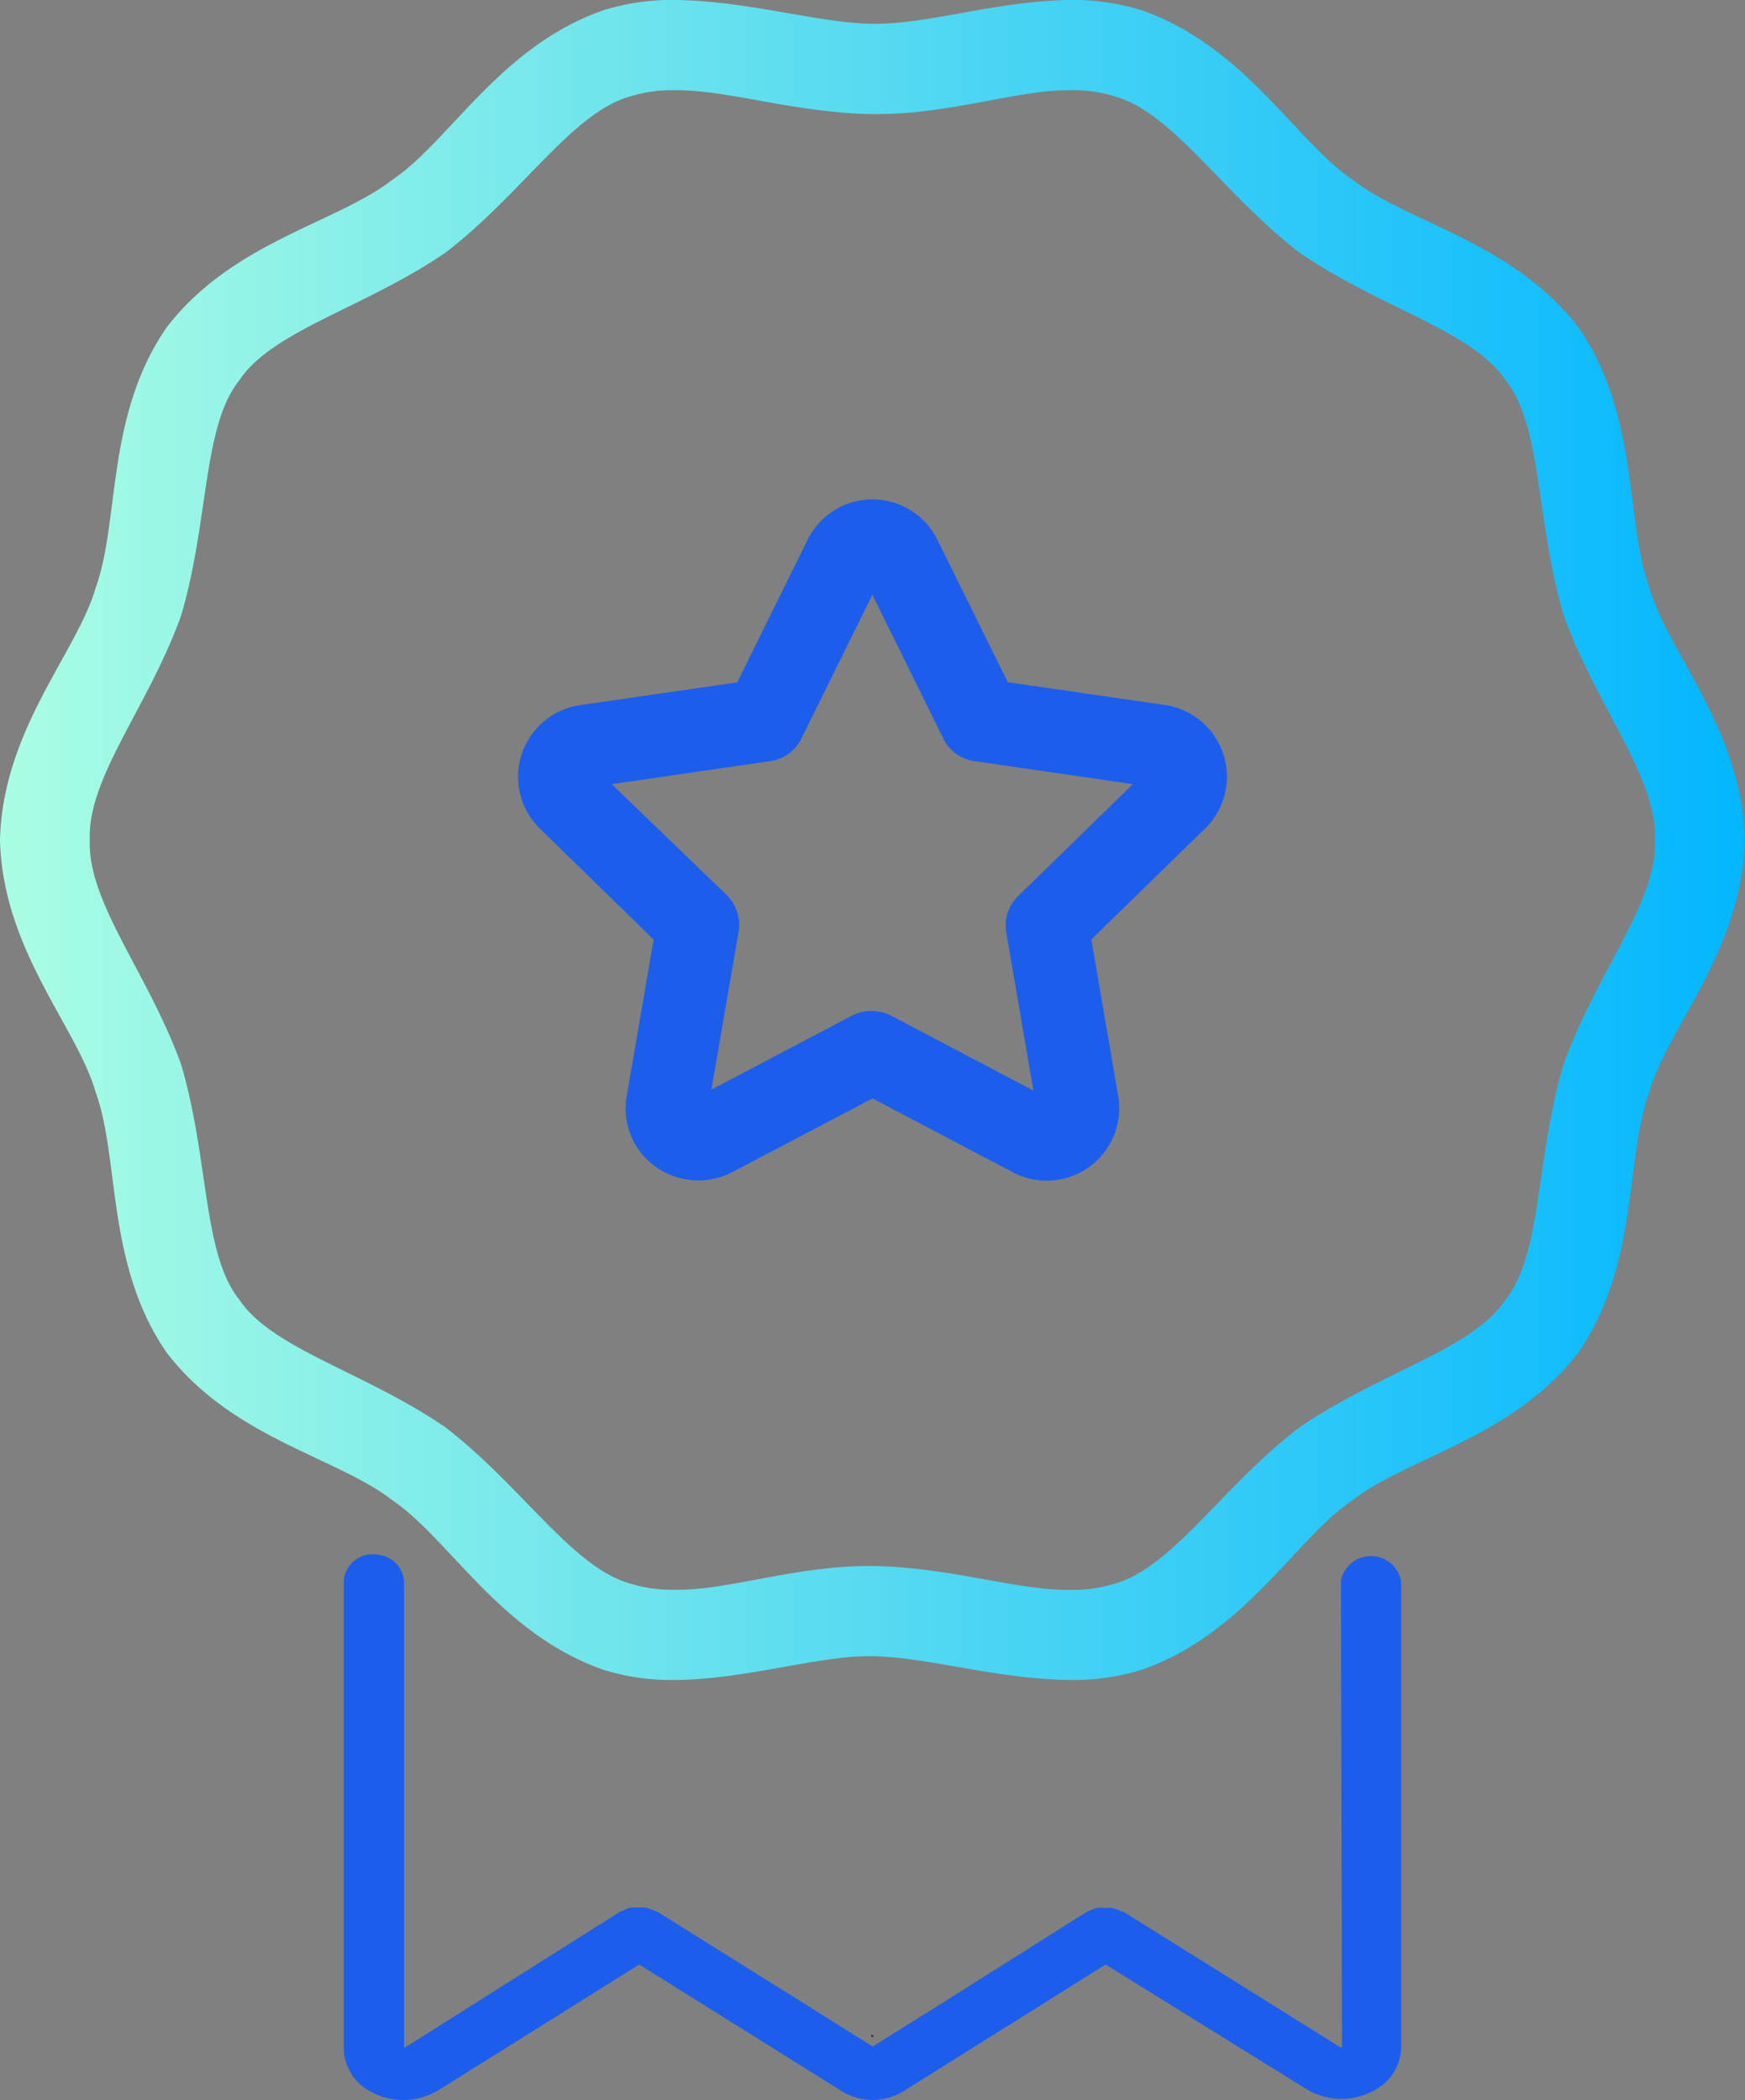 <svg id="LAFORET_PICTOS_savoir_faire" xmlns="http://www.w3.org/2000/svg" xmlns:xlink="http://www.w3.org/1999/xlink"
  viewBox="0 0 39.879 48">
  <rect x="0" y="0" width="39.879" height="48" fill="#808080" stroke="none"/>
  <defs>
    <linearGradient id="linear-gradient" x1="-0.013" y1="0.5" x2="1.013" y2="0.5" gradientUnits="objectBoundingBox">
      <stop offset="0" stop-color="#adffe3" />
      <stop offset="1" stop-color="#00b5ff" />
    </linearGradient>
  </defs>
  <path id="Tracé_19844" data-name="Tracé 19844"
    d="M148.313,95.982c-.557-1.529-.227-3.924-1.62-5.951-1.511-1.962-3.906-2.389-5.164-3.376-1.305-.884-2.454-3.037-4.808-3.868a5.238,5.238,0,0,0-1.623-.239c-1.7.018-3.273.563-4.537.545s-2.837-.527-4.537-.545a5.256,5.256,0,0,0-1.626.239c-2.357.831-3.5,2.99-4.808,3.868-1.258.987-3.653,1.414-5.161,3.376-1.4,2.027-1.066,4.419-1.623,5.951-.418,1.473-2.124,3.24-2.186,5.765.062,2.522,1.768,4.286,2.186,5.768.557,1.526.227,3.924,1.623,5.951,1.508,1.962,3.9,2.389,5.161,3.376,1.305.884,2.454,3.037,4.808,3.868a5.255,5.255,0,0,0,1.626.239c1.7-.018,3.27-.563,4.537-.545s2.834.527,4.537.545a5.267,5.267,0,0,0,1.626-.239c2.357-.831,3.5-2.99,4.8-3.868,1.258-.987,3.653-1.414,5.164-3.376,1.393-2.027,1.063-4.419,1.62-5.951.418-1.473,2.124-3.24,2.186-5.768C150.437,99.229,148.734,97.464,148.313,95.982Zm-1.962,10.9c-.639,2.156-.489,4.333-1.326,5.373-.745,1.134-2.866,1.656-4.713,2.922-1.768,1.355-2.9,3.208-4.233,3.573a3.181,3.181,0,0,1-.987.138c-1.208.021-2.793-.527-4.537-.545s-3.326.572-4.531.542a3.2,3.2,0,0,1-.99-.138c-1.334-.365-2.472-2.218-4.233-3.573-1.841-1.267-3.959-1.788-4.713-2.922-.84-1.04-.689-3.217-1.329-5.373-.739-2.062-2.148-3.712-2.086-5.132-.062-1.42,1.346-3.055,2.086-5.129.639-2.156.489-4.333,1.329-5.373.745-1.137,2.863-1.656,4.713-2.922,1.768-1.355,2.9-3.211,4.233-3.573a3.117,3.117,0,0,1,.99-.138c1.2-.021,2.793.524,4.537.545s3.329-.566,4.537-.545a3.1,3.1,0,0,1,.987.138c1.334.362,2.472,2.218,4.233,3.573,1.841,1.267,3.962,1.785,4.713,2.922.837,1.04.686,3.217,1.326,5.373.739,2.062,2.148,3.709,2.086,5.129.056,1.42-1.352,3.055-2.092,5.132Z"
    transform="translate(-110.62 -82.549)" fill="url(#linear-gradient)" />
  <path id="Tracé_19845" data-name="Tracé 19845"
    d="M162.892,136.861a1.679,1.679,0,0,1-.769-.191l-3.214-1.691-3.217,1.691a1.682,1.682,0,0,1-2.036-.4,1.644,1.644,0,0,1-.365-1.343l.616-3.579-2.6-2.536a1.656,1.656,0,0,1,.916-2.822l3.594-.521,1.608-3.258a1.653,1.653,0,0,1,2.967,0L162,125.466l3.594.521a1.656,1.656,0,0,1,.916,2.822l-2.6,2.536.613,3.579a1.656,1.656,0,0,1-1.632,1.935Zm-3.983-3.877a.91.91,0,0,1,.436.109l3.24,1.706-.619-3.612a.937.937,0,0,1,.271-.834l2.622-2.557-3.623-.527a.931.931,0,0,1-.71-.516l-1.62-3.285-1.623,3.285a.931.931,0,0,1-.707.516l-3.626.527,2.628,2.536a.952.952,0,0,1,.271.834l-.622,3.612,3.24-1.706A.922.922,0,0,1,158.909,132.984Z"
    transform="translate(-138.969 -109.873)" fill="#1c5eeb" />
  <path id="Tracé_19846" data-name="Tracé 19846"
    d="M161.455,203.765V214.37a1.125,1.125,0,0,1-.439.907,1.544,1.544,0,0,1-1.732.082l-4.572-2.837a.018.018,0,0,0-.024,0l-4.124,2.586-.442.277a1.352,1.352,0,0,1-1.491,0l-.433-.271-4.145-2.592a.018.018,0,0,0-.024,0l-4.572,2.863a1.55,1.55,0,0,1-1.723-.074,1.128,1.128,0,0,1-.445-.91V203.739a.663.663,0,0,1,.789-.589.654.654,0,0,1,.589.627v10.629a.018.018,0,0,0,.029,0l4.937-3.117a.09.09,0,0,1,.024,0l.068-.035.053-.021.071-.021h.056a.294.294,0,0,1,.074,0h.191l.071.018a.157.157,0,0,1,.056.018l.059.024a.447.447,0,0,1,.065.032h.027l3.5,2.189,1.376.863.053.032,1.417-.884,3.5-2.209h.024l.071-.035.05-.021.071-.021h.059a.3.3,0,0,1,.071,0h.191l.068.018a.245.245,0,0,1,.062.018l.059.024.065.032a.087.087,0,0,1,.024,0l4.961,3.1h.032l-.024-10.673a.7.7,0,0,1,1.379.047Z"
    transform="translate(-129.433 -167.613)" fill="#1c5eeb" />
  <path id="Tracé_19847" data-name="Tracé 19847" d="M178.269,240.431l-.032.024s-.027,0-.027-.015v-.05Z"
    transform="translate(-158.299 -193.892)" fill="#333" />
  <path id="Tracé_19848" data-name="Tracé 19848" d="M178.317,240.43v.029a.018.018,0,0,1-.027,0h0Z"
    transform="translate(-158.355 -193.92)" fill="#333" />
</svg>
